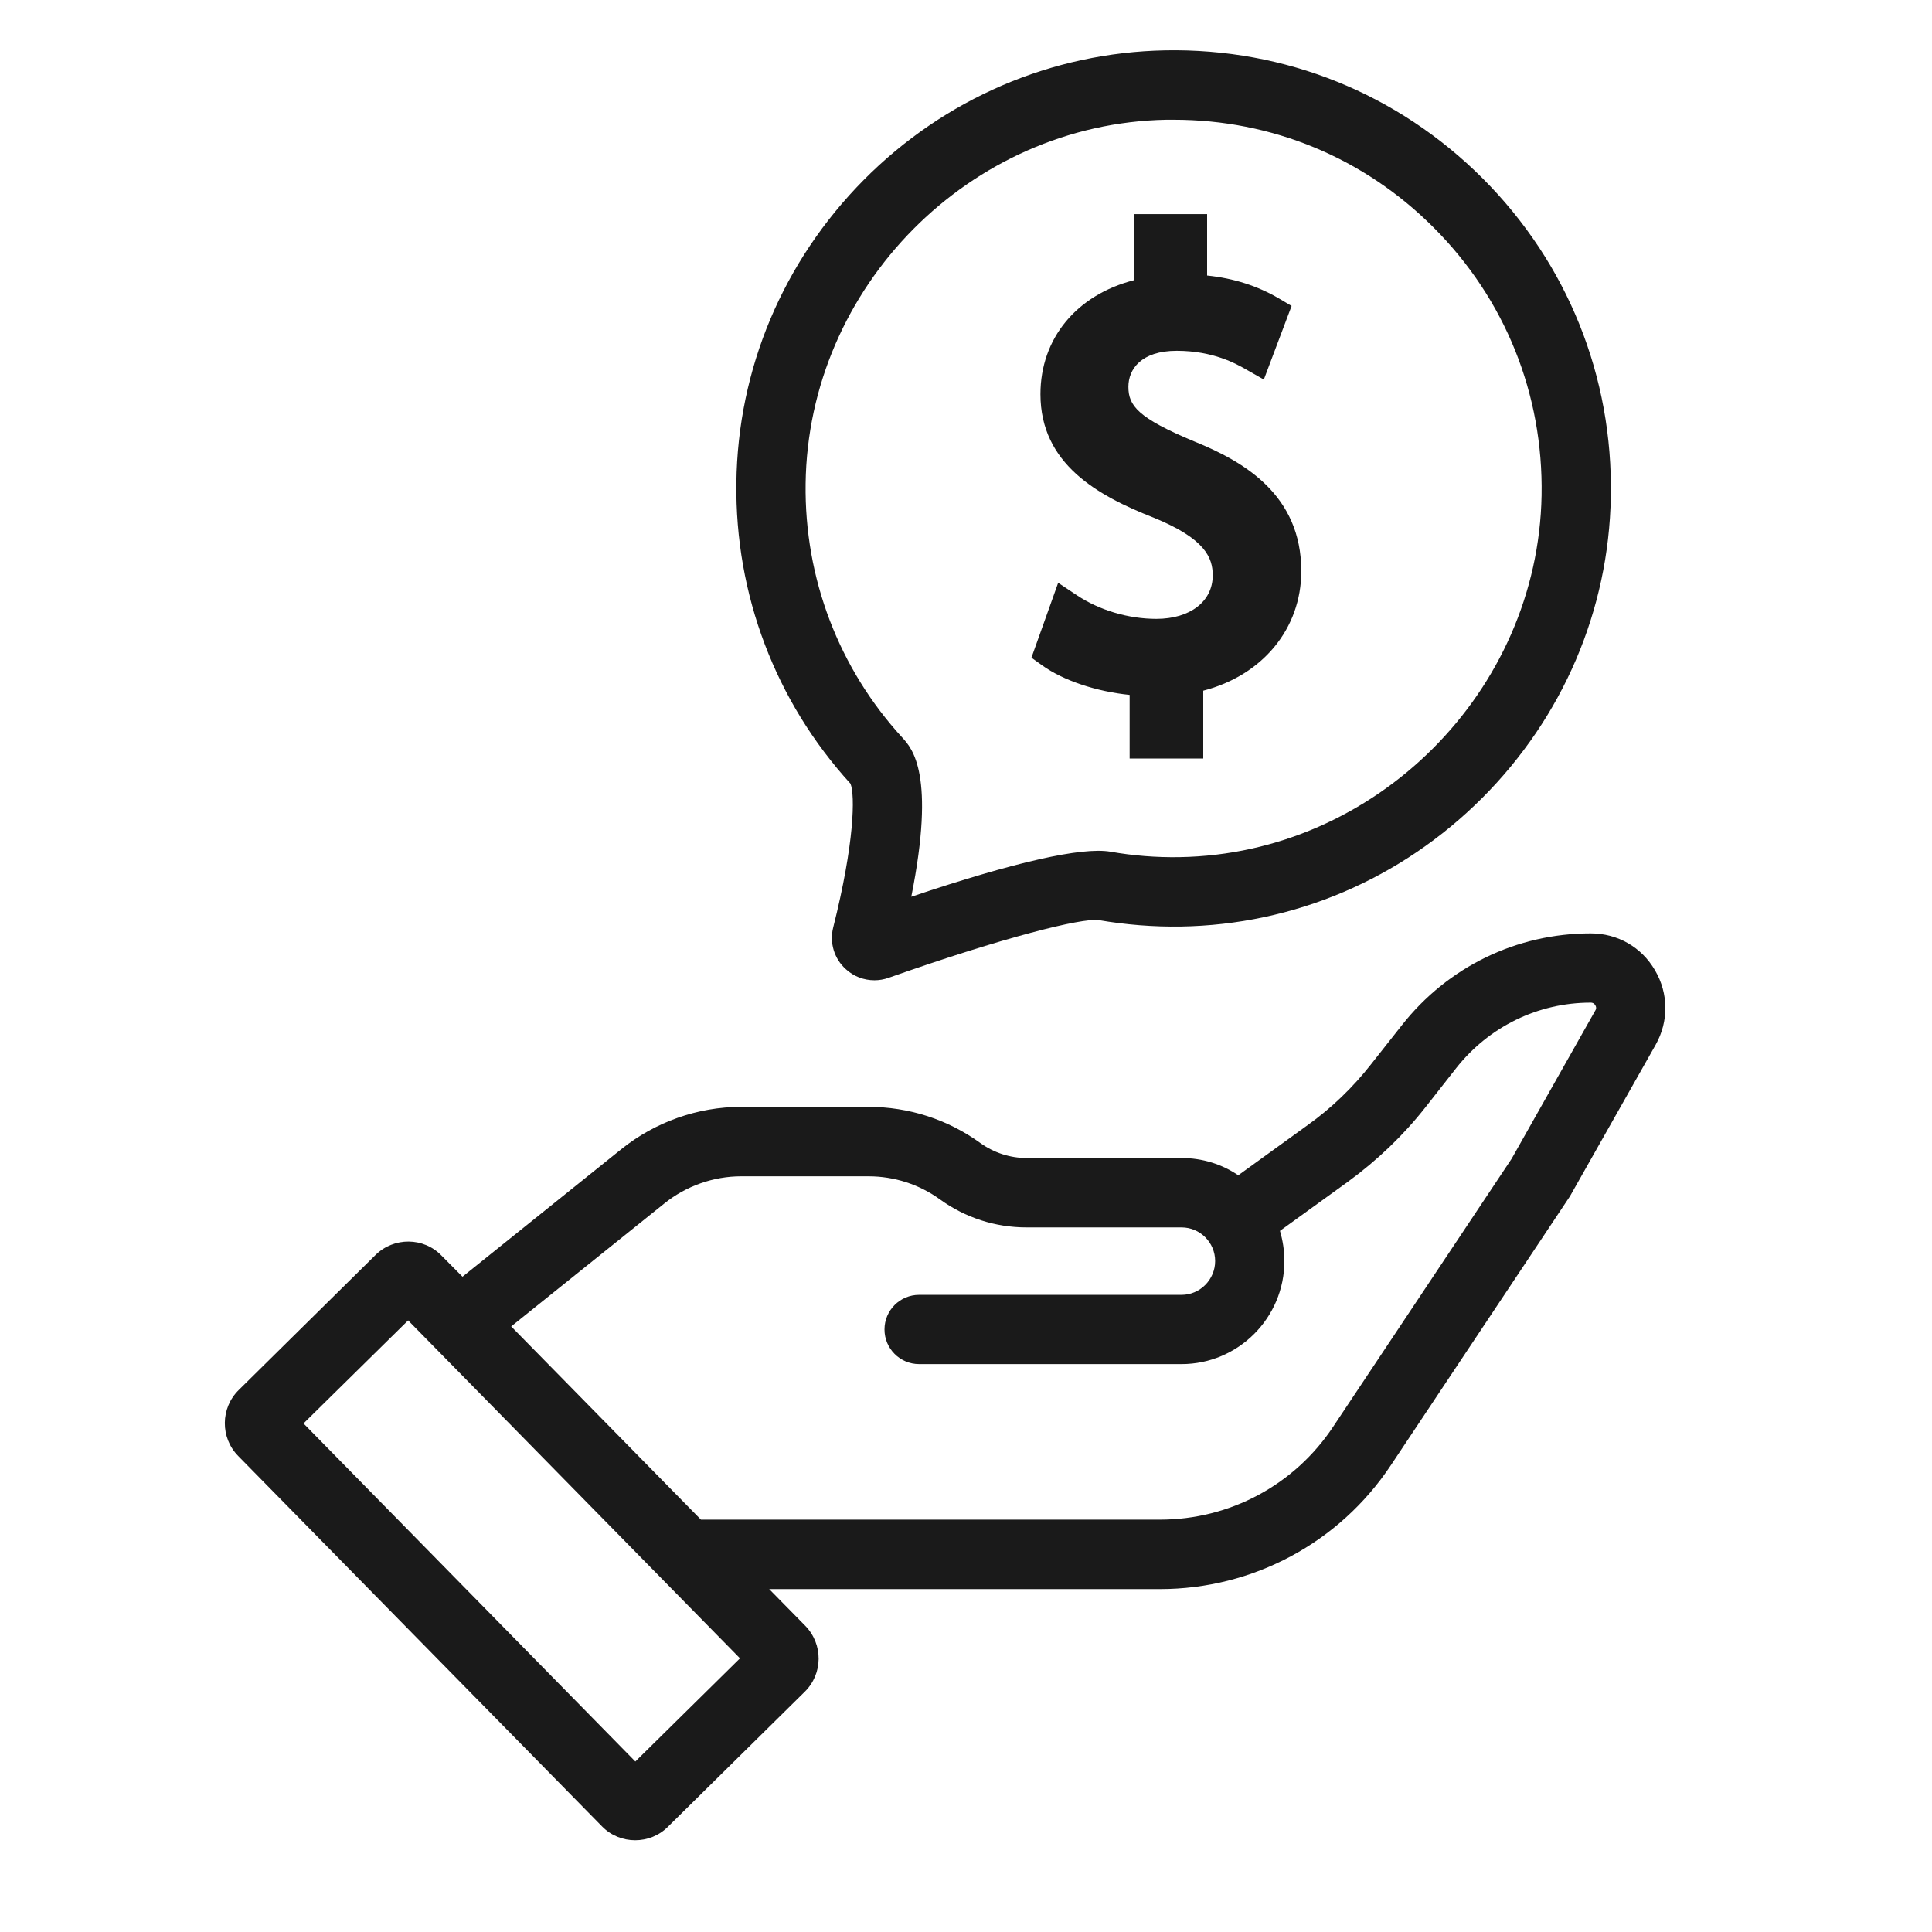 <svg xmlns="http://www.w3.org/2000/svg" xmlns:xlink="http://www.w3.org/1999/xlink" width="50" zoomAndPan="magnify" viewBox="0 0 37.5 37.5" height="50" preserveAspectRatio="xMidYMid meet" version="1.0"><defs><clipPath id="5a01ddf886"><path d="M 4.27 18 L 32.395 18 L 32.395 35.719 L 4.27 35.719 Z M 4.27 18 " clip-rule="nonzero"/></clipPath><clipPath id="41099afe2a"><path d="M 14 0.93 L 32 0.93 L 32 20 L 14 20 Z M 14 0.93 " clip-rule="nonzero"/></clipPath></defs><g clip-path="url(#5a01ddf886)"><path fill="#1a1a1a" d="M 32.125 18.836 C 31.863 18.383 31.398 18.117 30.875 18.117 C 29.438 18.117 28.102 18.766 27.211 19.898 L 26.613 20.656 C 26.258 21.109 25.844 21.508 25.379 21.84 L 24.035 22.812 C 23.719 22.598 23.34 22.477 22.934 22.477 L 19.926 22.477 C 19.605 22.477 19.293 22.375 19.031 22.188 C 18.395 21.727 17.641 21.484 16.855 21.484 L 14.387 21.484 C 13.543 21.484 12.715 21.777 12.055 22.309 L 8.977 24.781 L 8.57 24.371 C 8.223 24.012 7.645 24.008 7.289 24.359 L 4.637 26.977 C 4.277 27.328 4.273 27.906 4.625 28.262 L 11.684 35.449 C 11.859 35.629 12.094 35.719 12.328 35.719 C 12.559 35.719 12.789 35.633 12.965 35.457 L 15.617 32.84 C 15.977 32.488 15.98 31.914 15.629 31.555 L 14.93 30.844 L 22.516 30.844 C 24.32 30.844 25.996 29.945 26.996 28.441 L 30.473 23.219 L 32.137 20.277 C 32.391 19.824 32.387 19.285 32.125 18.836 Z M 12.332 34.191 L 5.891 27.629 L 7.922 25.629 L 14.363 32.188 Z M 30.965 19.613 L 29.34 22.492 L 25.875 27.695 C 25.125 28.824 23.871 29.496 22.516 29.496 L 13.605 29.496 L 9.922 25.746 L 12.895 23.359 C 13.316 23.02 13.848 22.832 14.387 22.832 L 16.855 22.832 C 17.359 22.832 17.84 22.988 18.246 23.281 C 18.738 23.637 19.32 23.824 19.926 23.824 L 22.934 23.824 C 23.293 23.824 23.586 24.117 23.586 24.477 C 23.586 24.836 23.293 25.133 22.934 25.133 L 17.84 25.133 C 17.469 25.133 17.168 25.434 17.168 25.805 C 17.168 26.176 17.469 26.477 17.84 26.477 L 22.934 26.477 C 24.035 26.477 24.93 25.578 24.93 24.477 C 24.93 24.273 24.898 24.074 24.844 23.891 L 26.168 22.934 C 26.73 22.523 27.238 22.039 27.668 21.492 L 28.266 20.73 C 28.902 19.926 29.852 19.461 30.875 19.461 C 30.891 19.461 30.934 19.461 30.965 19.512 C 30.996 19.562 30.973 19.602 30.965 19.613 Z M 30.965 19.613 " fill-opacity="1" fill-rule="nonzero"/></g><g clip-path="url(#41099afe2a)"><path fill="#1a1a1a" d="M 16.172 18.004 C 16.098 18.297 16.191 18.609 16.418 18.812 C 16.57 18.953 16.77 19.027 16.973 19.027 C 17.062 19.027 17.156 19.012 17.246 18.98 C 19.492 18.188 20.996 17.816 21.324 17.859 C 21.848 17.949 22.383 17.992 22.918 17.984 C 25.121 17.949 27.195 17.062 28.766 15.492 C 30.336 13.922 31.227 11.844 31.266 9.641 C 31.309 7.309 30.426 5.113 28.781 3.465 C 27.133 1.816 24.945 0.934 22.617 0.977 C 20.41 1.02 18.332 1.914 16.766 3.492 C 15.199 5.074 14.32 7.16 14.293 9.371 C 14.266 11.539 15.051 13.613 16.508 15.211 C 16.598 15.434 16.586 16.363 16.172 18.004 Z M 22.641 2.324 C 22.688 2.324 22.734 2.324 22.781 2.324 C 24.688 2.324 26.477 3.062 27.828 4.418 C 29.215 5.805 29.957 7.652 29.922 9.617 C 29.852 13.426 26.699 16.574 22.898 16.637 C 22.445 16.645 21.992 16.609 21.551 16.531 C 20.996 16.438 19.699 16.73 17.688 17.406 C 18.164 15.027 17.703 14.527 17.52 14.324 C 16.281 12.977 15.613 11.223 15.637 9.391 C 15.684 5.566 18.824 2.395 22.641 2.324 Z M 22.641 2.324 " fill-opacity="1" fill-rule="nonzero"/></g><path fill="#1a1a1a" d="M 22.445 12.012 C 21.902 12.012 21.336 11.844 20.898 11.551 L 20.539 11.312 L 20.02 12.766 L 20.227 12.914 C 20.641 13.211 21.281 13.422 21.926 13.488 L 21.926 14.723 L 23.355 14.723 L 23.355 13.406 C 24.504 13.109 25.258 12.203 25.258 11.086 C 25.258 9.605 24.148 8.961 23.184 8.57 C 22.086 8.113 21.902 7.875 21.902 7.508 C 21.902 7.168 22.148 6.809 22.84 6.809 C 23.551 6.809 23.996 7.062 24.188 7.172 L 24.531 7.367 L 25.07 5.938 L 24.824 5.793 C 24.41 5.551 23.953 5.402 23.43 5.348 L 23.43 4.156 L 22.012 4.156 L 22.012 5.438 C 20.898 5.723 20.195 6.566 20.195 7.652 C 20.195 9.004 21.305 9.621 22.391 10.047 C 23.398 10.457 23.539 10.828 23.539 11.168 C 23.539 11.676 23.098 12.012 22.445 12.012 Z M 22.445 12.012 " fill-opacity="1" fill-rule="nonzero"/></svg>